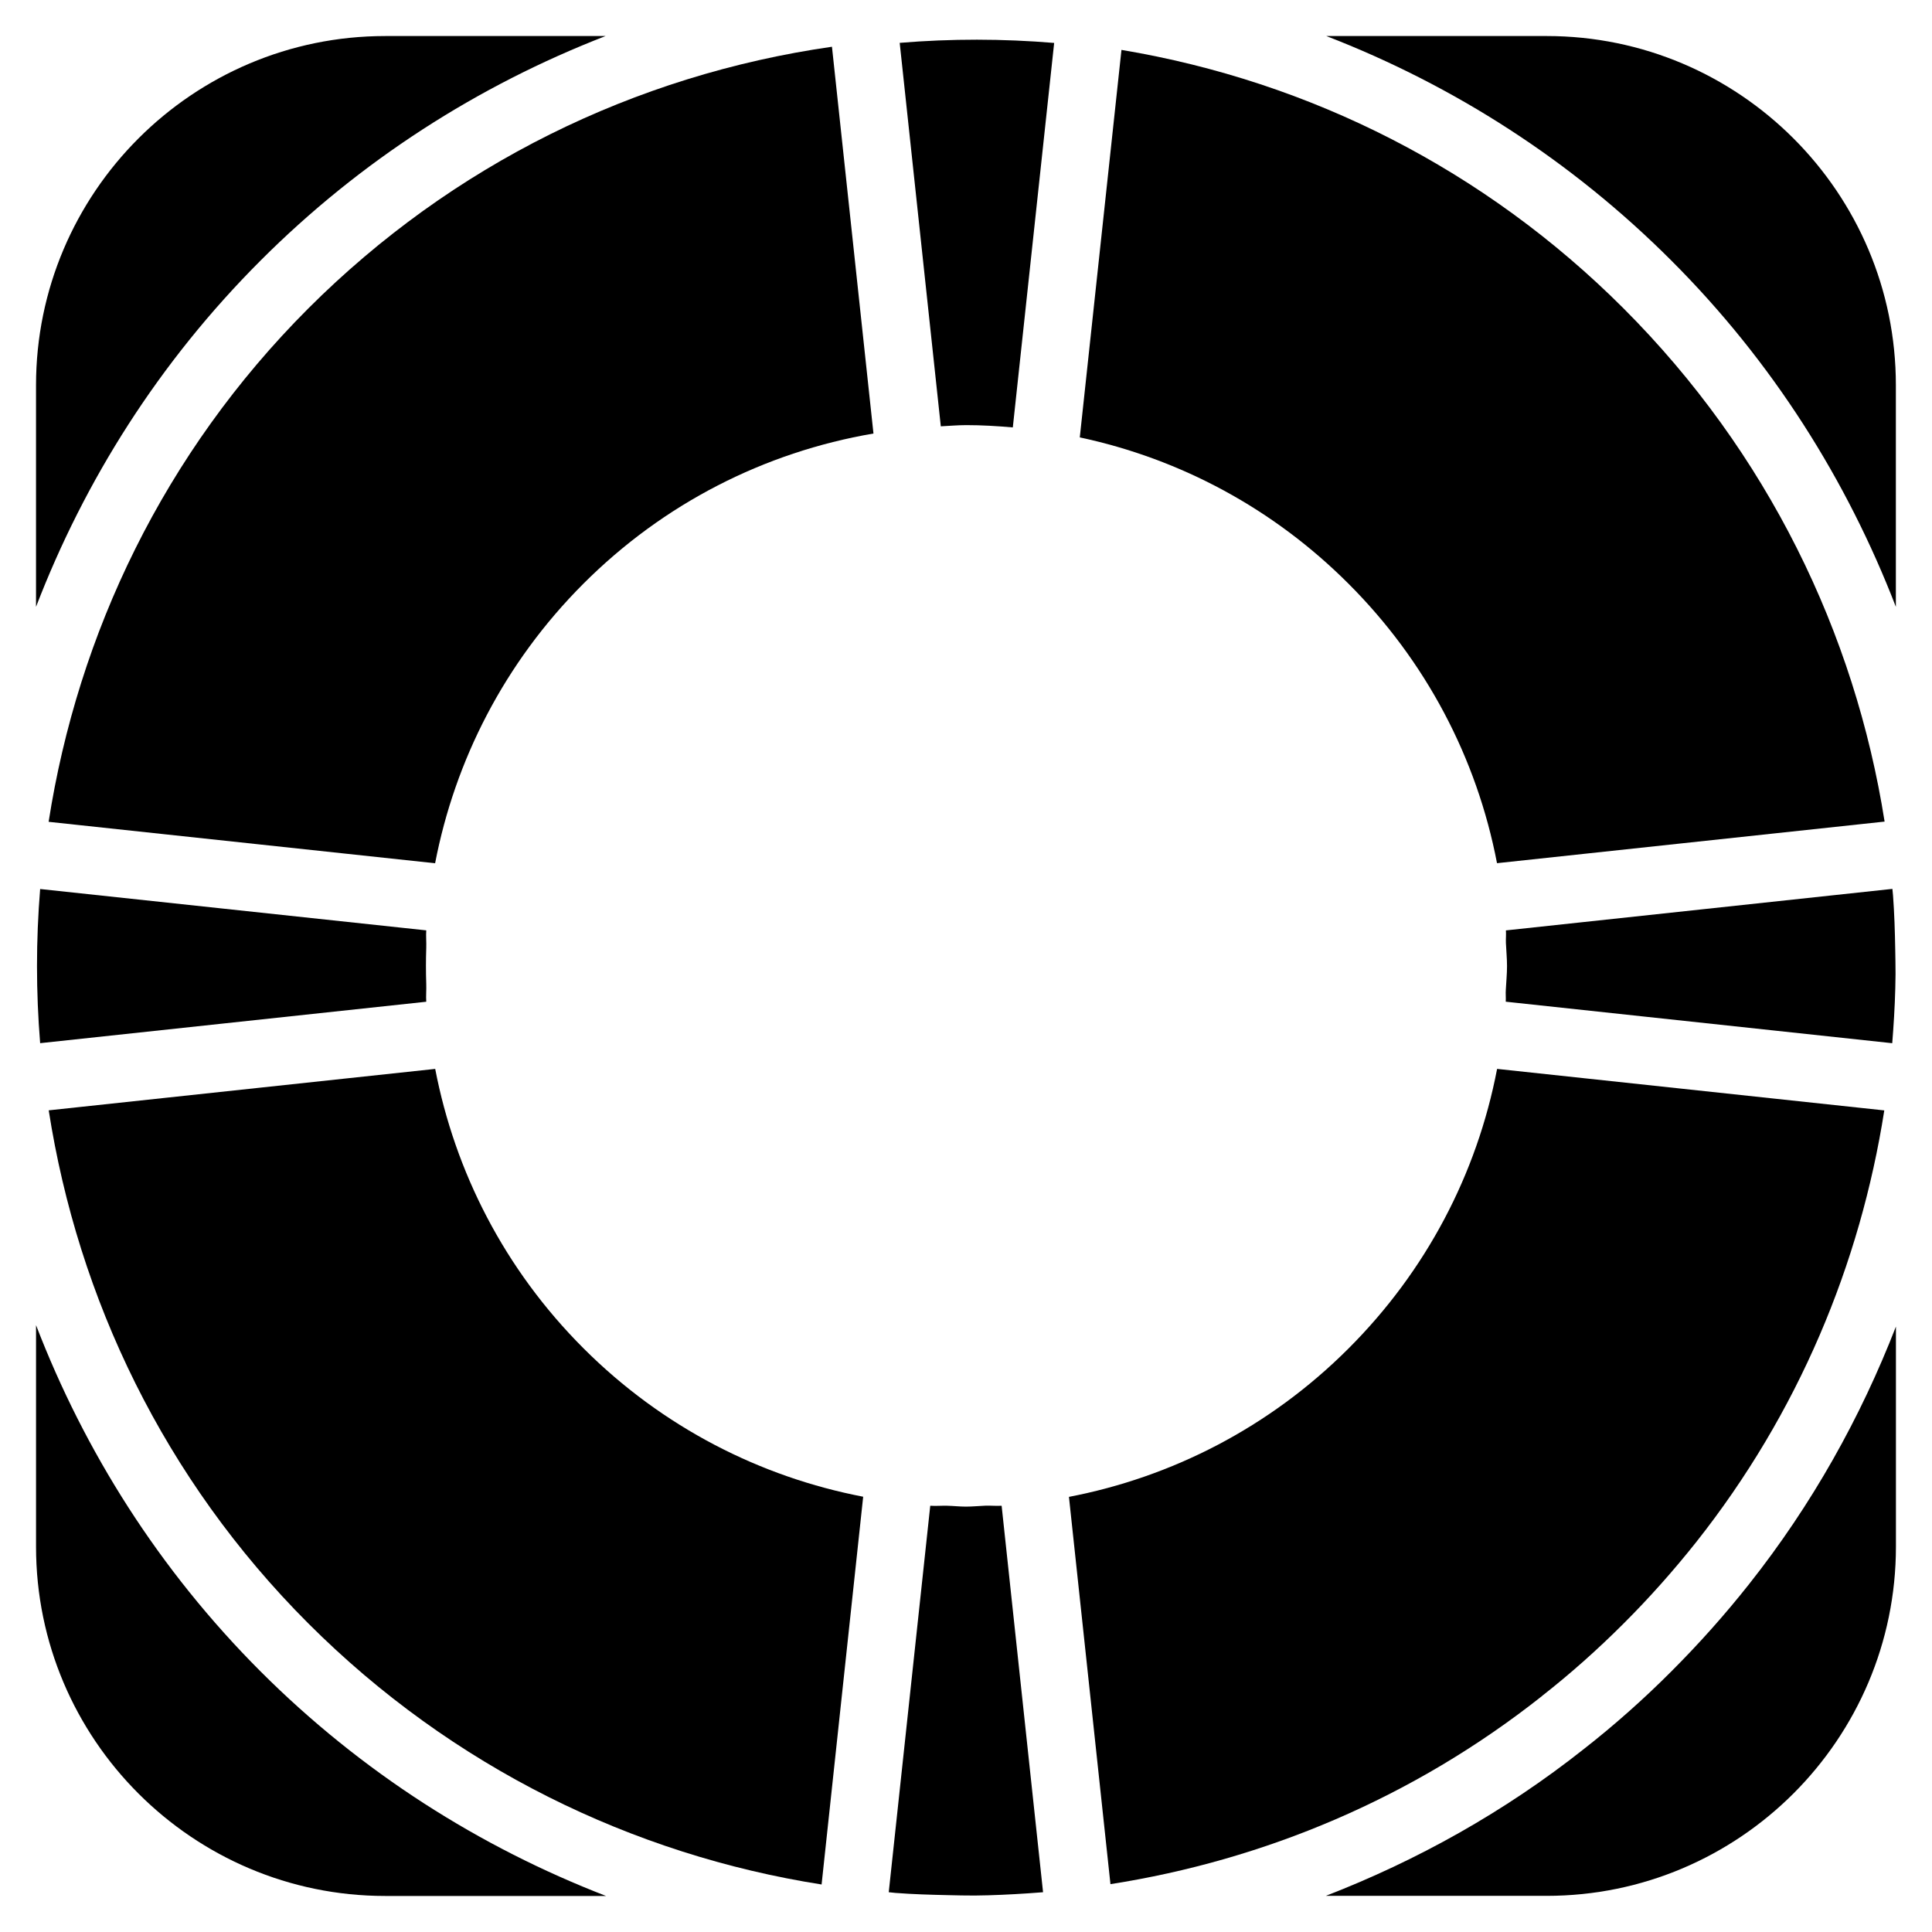 <?xml version="1.0" encoding="UTF-8"?>
<!-- Uploaded to: SVG Repo, www.svgrepo.com, Generator: SVG Repo Mixer Tools -->
<svg fill="#000000" width="800px" height="800px" version="1.1" viewBox="144 144 512 512" xmlns="http://www.w3.org/2000/svg">
 <g>
  <path d="m156.89 361.79 102.42 10.98c5.227-27.164 18.324-53.109 39.316-74.102 21.203-21.203 47.902-34.824 76.852-39.781l-11-102.5c-52.332 7.516-100.7 31.301-138.76 69.336-38.289 38.309-61.066 86.234-68.832 136.07z"/>
  <path d="m400 256.66c4.176 0 8.293 0.25 12.406 0.609l10.957-101.89c-13.602-1.133-27.289-1.156-40.934-0.02l10.895 101.62c2.223-0.105 4.43-0.316 6.676-0.316z"/>
  <path d="m154.64 420.45 102.32-10.98c-0.105-1.574 0.062-3.129 0-4.703-0.105-3.191-0.105-6.359 0-9.531 0.062-1.555-0.105-3.129 0-4.68l-102.32-10.957c-1.113 13.582-1.113 27.25 0 40.852z"/>
  <path d="m304.48 153.55h-58.379c-51.031 0-92.555 41.523-92.555 92.555v58.715c12.867-33.461 32.578-64.844 59.512-91.777 26.43-26.449 57.582-46.371 91.422-59.492z"/>
  <path d="m540.73 372.75 102.71-11.02c-7.871-49.961-31.027-97.824-69.191-136.01-36.652-36.652-82.898-60.102-133.05-68.496l-11.043 102.69c26.766 5.711 51.367 18.934 71.184 38.75 20.531 20.512 34.027 46.184 39.383 74.082z"/>
  <path d="m543.04 409.46 102.42 11c0.082-1.09 0.168-2.203 0.25-3.297 0.355-4.996 0.586-9.992 0.629-15.008 0.02-2.164-0.062-4.324-0.082-6.488-0.082-4.785-0.23-9.594-0.586-14.379-0.043-0.566-0.125-1.156-0.168-1.723l-102.42 11c0.082 1.113-0.043 2.227 0 3.336 0.082 2.035 0.293 4.051 0.293 6.109 0 2.098-0.211 4.176-0.316 6.254-0.082 1.055 0.043 2.125-0.02 3.195z"/>
  <path d="m586.95 586.91c-7.348 7.367-15.156 14.297-23.176 20.57-21.203 16.793-44.312 29.598-68.414 38.941h58.527c51.031 0 92.555-41.523 92.555-92.555v-58.316c-9.34 24.059-22.188 47.129-38.941 68.289-6.34 8.02-13.246 15.766-20.551 23.07z"/>
  <path d="m553.89 153.55h-58.398c33.859 13.098 64.992 33.043 91.422 59.492 26.871 26.848 46.582 58.273 59.512 91.777v-58.715c0.02-51.031-41.504-92.555-92.535-92.555z"/>
  <path d="m552.71 593.4c7.453-5.836 14.695-12.281 21.559-19.145 6.824-6.801 13.266-14.066 19.188-21.516 27.145-34.281 43.539-73.809 49.898-114.47l-102.61-11c-5.352 27.898-18.828 53.57-39.383 74.102-20.992 20.992-46.918 34.09-74.082 39.316l11 102.63c40.641-6.359 80.148-22.754 114.41-49.879 0.004-0.02 0.004-0.039 0.023-0.039z"/>
  <path d="m405.18 543.02c-1.723 0.062-3.441 0.25-5.184 0.25-1.637 0-3.297-0.188-4.934-0.23-1.512-0.043-3.023 0.105-4.535 0l-11 102.42c0.609 0.043 1.219 0.148 1.828 0.188 4.617 0.355 9.258 0.484 13.875 0.586 2.371 0.043 4.723 0.125 7.094 0.105 4.723-0.043 9.426-0.273 14.129-0.586 1.324-0.082 2.644-0.188 3.969-0.293l-10.98-102.42c-1.406 0.086-2.836-0.059-4.262-0.02z"/>
  <path d="m259.33 427.27-102.42 10.98c7.766 49.812 30.523 97.695 68.812 135.99 38.184 38.164 86.066 61.316 136.01 69.168l11.02-102.76c-27.164-5.227-53.109-18.324-74.102-39.316-20.992-20.973-34.09-46.898-39.316-74.062z"/>
  <path d="m153.55 495.18v58.715c0 51.031 41.523 92.555 92.555 92.555h58.504c-33.441-12.93-64.762-32.707-91.566-59.512-26.91-26.934-46.625-58.316-59.492-91.758z"/>
 </g>
</svg>